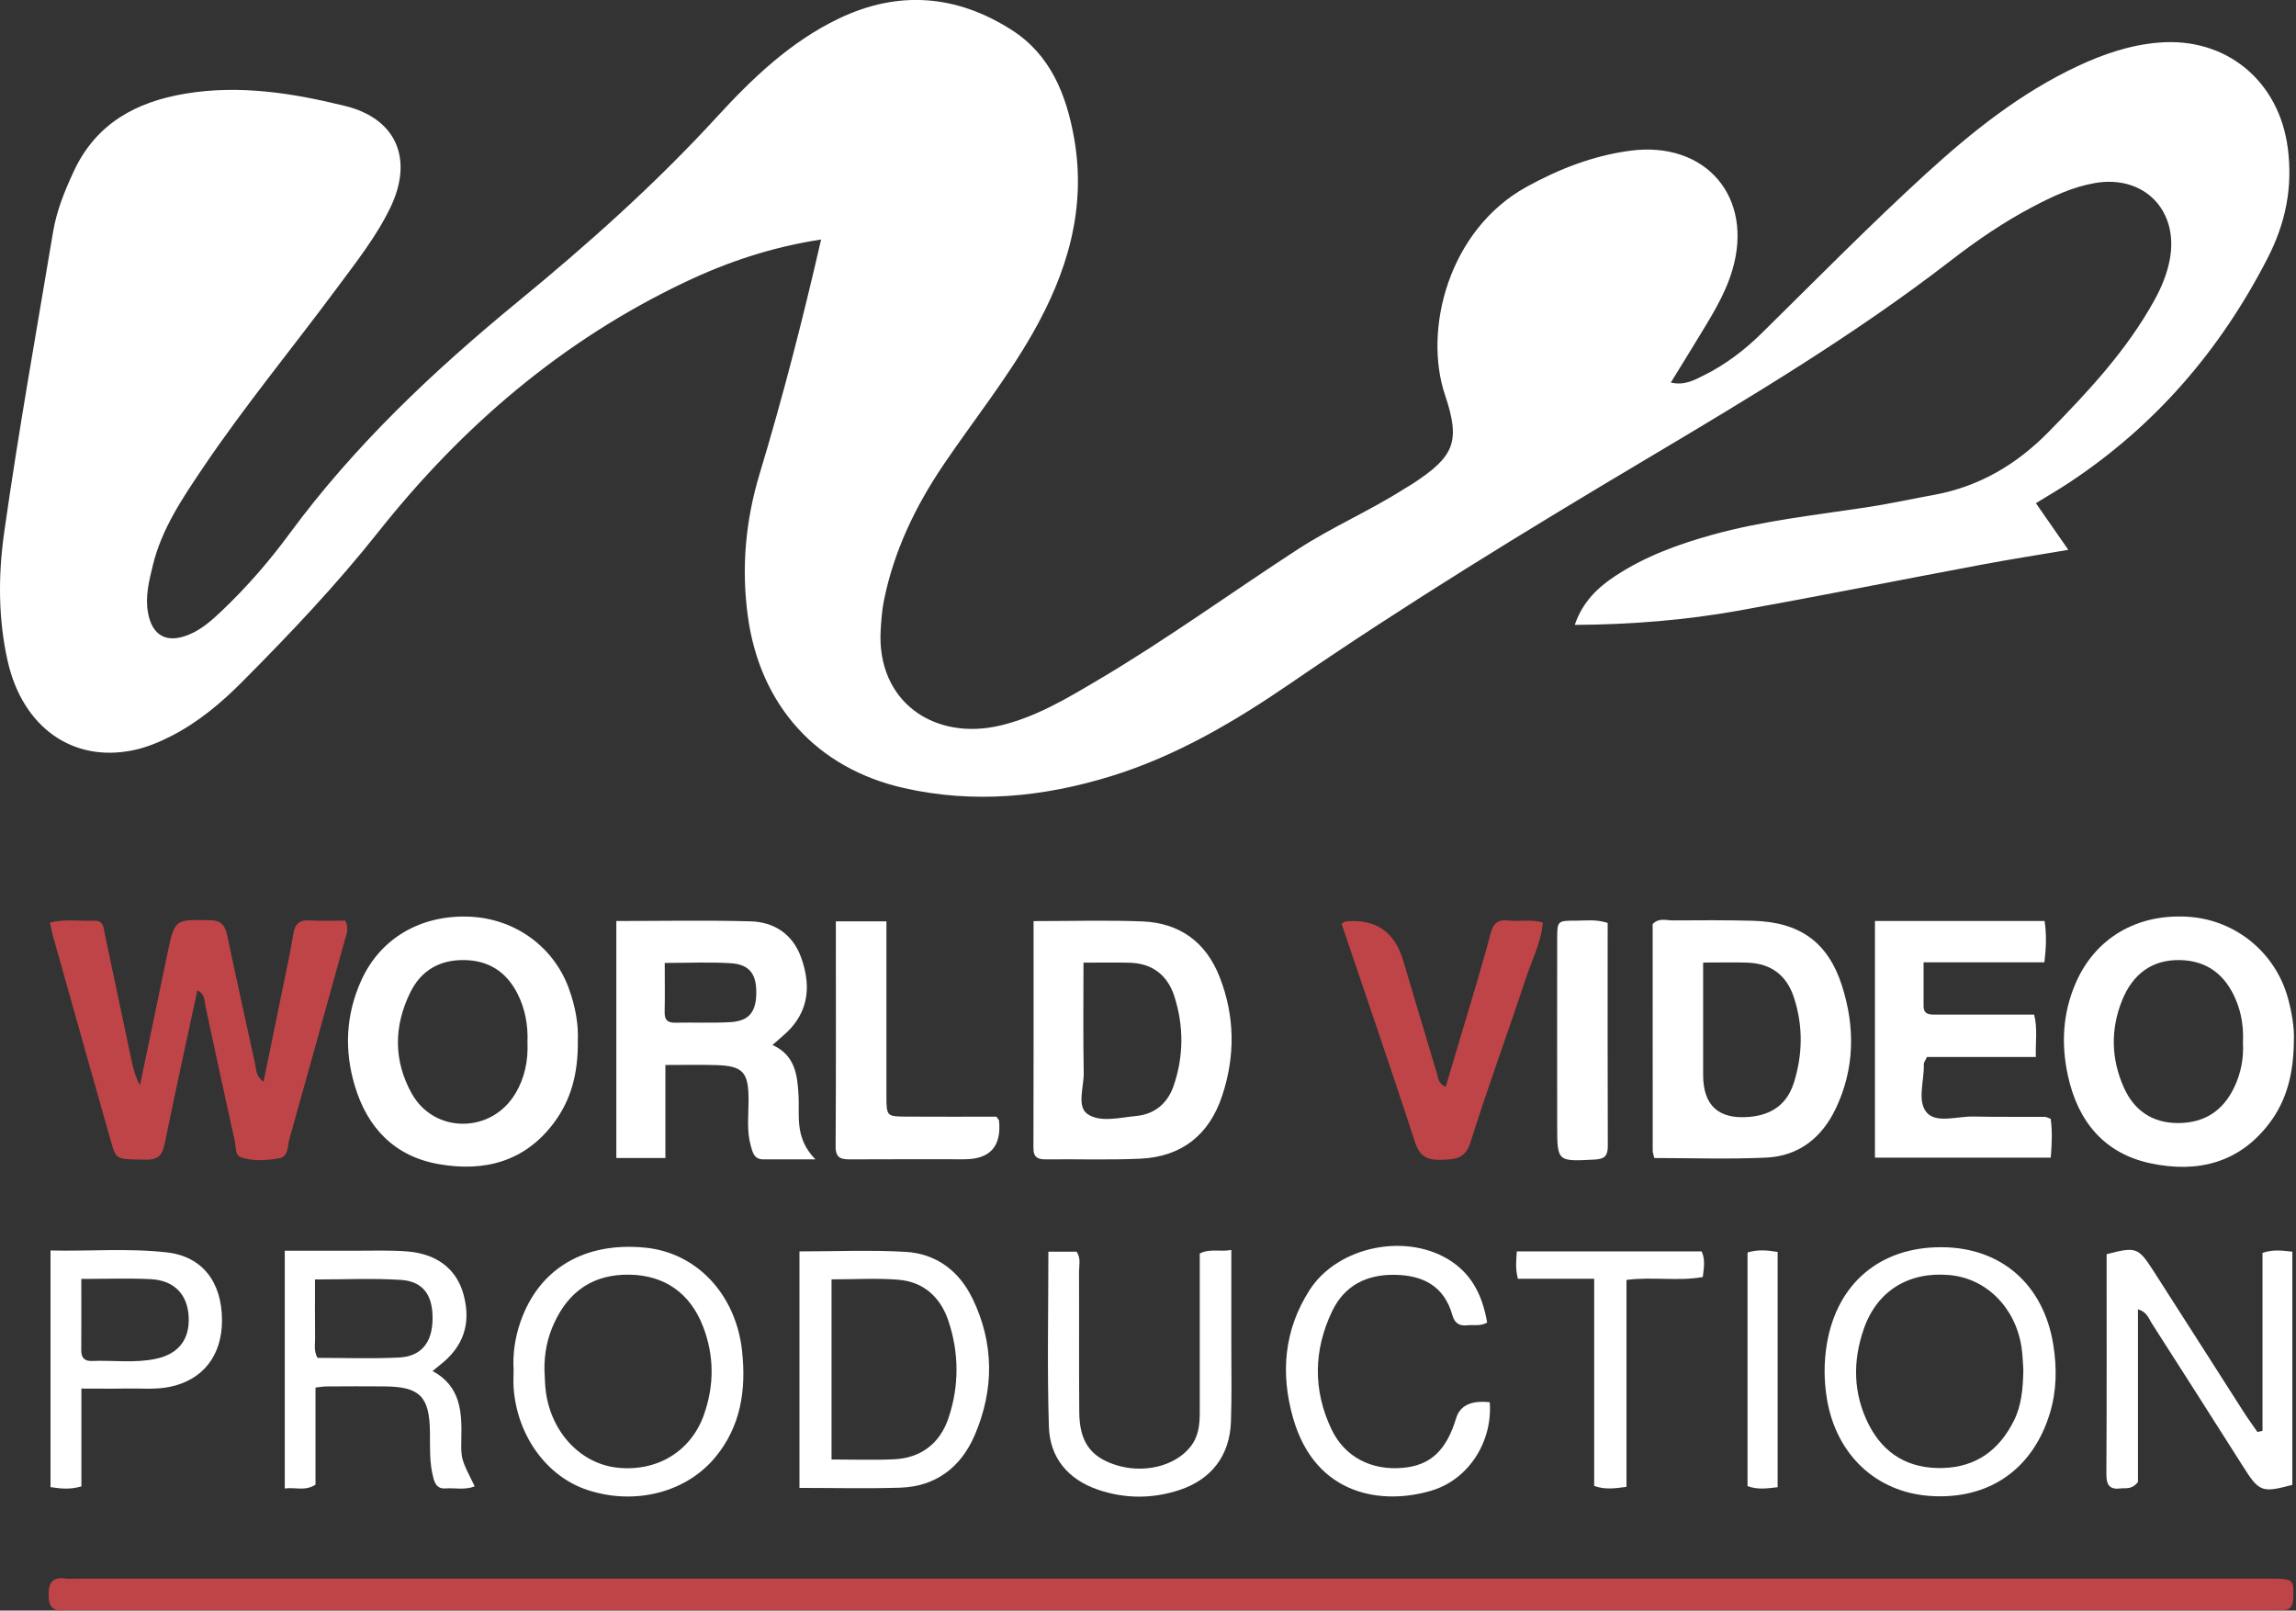 <svg xmlns="http://www.w3.org/2000/svg" width="499" height="350" viewBox="0 0 499 350" fill="none"><rect x="0" y="0" width="499" height="350" fill="#333333" stroke="none"/><g clip-path="url(#clip0_2810_393)"><path d="M178.44 52.05C167.68 53.71 158.14 56.91 148.94 61.28C122.25 73.95 100.47 92.59 82.2 115.63C73.1 127.11 63.01 137.75 52.68 148.13C48.11 152.73 43.13 156.92 37.28 159.92C34.6 161.29 31.84 162.45 28.89 163.05C15.78 165.74 4.92 158.04 1.67 143.68C-0.41 134.47 -0.4 125.02 0.89 115.85C3.98 93.96 7.89 72.18 11.54 50.37C12.31 45.75 14.08 41.43 16.05 37.2C20.87 26.86 29.54 22.13 40.36 20.34C52.14 18.39 63.67 20.24 74.98 23.02C86.18 25.76 89.87 34.57 84.89 45C81.79 51.49 77.29 57.1 73.04 62.85C63.43 75.81 53.14 88.27 44.11 101.66C39.65 108.28 35.15 114.91 33.22 122.84C32.4 126.23 31.52 129.63 32.17 133.17C33.07 138.11 36.17 139.86 40.88 137.99C43.71 136.87 45.97 134.87 48.15 132.8C53.6 127.63 58.52 121.96 62.95 115.94C77.08 96.76 94.23 80.6 112.55 65.56C127.74 53.09 142.38 40.04 155.7 25.52C163.47 17.05 171.76 9.07 182.35 4.01C195.32 -2.19 207.94 -1.11 219.87 6.51C228.31 11.9 231.76 20.56 233.44 30.01C236.17 45.39 231.92 59.32 224.38 72.53C218.67 82.52 211.48 91.51 205.05 101.01C198.94 110.04 194.29 119.71 192.11 130.49C191.68 132.63 191.53 134.77 191.4 136.93C190.5 152.38 202.92 161.1 217.43 157.66C225.17 155.82 231.89 151.77 238.61 147.8C253.51 139 267.53 128.82 282.03 119.39C289.44 114.57 297.57 111.07 305.02 106.34C305.72 105.89 306.46 105.5 307.15 105.04C316.07 99.17 317.47 96 314.05 85.83C309.28 71.67 314.81 49.94 331.79 40.6C338.88 36.7 346.22 33.84 354.25 32.76C370.73 30.55 381.26 42.85 376.47 58.79C374.78 64.43 371.57 69.31 368.56 74.29C366.85 77.12 365.1 79.92 363.12 83.14C366.12 83.83 368.28 82.58 370.36 81.54C375.01 79.23 379.11 76.11 382.82 72.47C394.68 60.8 406.35 48.92 418.64 37.7C428.62 28.59 439.14 20.2 451.49 14.4C457.1 11.76 462.92 9.78 469.12 9.26C483.79 8.01 495.33 17.55 497.22 32.21C498.32 40.74 496.76 48.48 492.76 56.23C482.47 76.21 468.34 92.59 449.57 104.97C447.37 106.42 445.08 107.75 442.47 109.35C444.82 112.73 447.03 115.91 449.52 119.49C442.85 120.62 436.67 121.58 430.52 122.74C413.02 126.02 395.56 129.52 378.04 132.67C366.42 134.76 354.66 135.72 342.25 135.8C343.97 130.78 347.23 127.68 351.1 125.14C357.56 120.89 364.75 118.27 372.14 116.22C383.08 113.18 394.35 111.96 405.54 110.27C410.47 109.53 415.35 108.45 420.25 107.56C430.16 105.75 438.27 100.95 445.21 93.88C453.85 85.08 462.26 76.09 468.26 65.18C469.79 62.4 470.99 59.5 471.58 56.34C473.55 45.72 465.98 37.93 455.29 39.78C450.5 40.61 446.1 42.67 441.82 44.92C435.46 48.26 429.55 52.31 423.89 56.69C403.03 72.8 380.46 86.3 357.87 99.73C331.7 115.29 305.75 131.16 280.63 148.39C268.4 156.78 255.61 164.34 241.32 168.72C226.63 173.23 211.64 174.69 196.45 171.26C177.5 166.97 165.2 153.33 162.54 133.98C161.08 123.41 162.03 113.11 165.11 102.91C170.11 86.36 174.42 69.63 178.45 52.07L178.44 52.05Z" fill="white"></path><path d="M253.92 349.9C174.99 349.9 96.05 349.9 17.12 349.9C16.12 349.9 15.11 349.82 14.12 349.92C11.67 350.17 10.57 349.42 10.55 346.66C10.54 343.81 11.46 342.68 14.27 343.04C15.09 343.15 15.93 343.06 16.77 343.06C174.97 343.06 333.17 343.06 491.38 343.06C492.38 343.06 493.38 343.04 494.38 343.06C498.39 343.14 498.55 343.42 498.4 347.31C498.32 349.24 497.63 350.02 495.73 349.91C494.4 349.83 493.07 349.9 491.73 349.9C412.46 349.9 333.19 349.9 253.93 349.9H253.92Z" fill="#BF4448"></path><path d="M10.86 200.49C14.13 199.68 17.29 200.21 20.41 200.08C22.63 199.99 22.52 201.78 22.82 203.18C24.76 212.29 26.67 221.4 28.6 230.5C28.98 232.27 29.42 234.03 30.42 235.84C32.14 227.61 33.85 219.38 35.57 211.15C35.84 209.85 36.1 208.54 36.38 207.24C37.98 199.7 37.98 199.85 45.5 199.97C48.14 200.01 48.92 201.11 49.4 203.36C51.35 212.64 53.4 221.89 55.43 231.15C55.71 232.41 55.58 233.84 57.27 235.09C58.8 227.66 60.28 220.5 61.74 213.32C62.44 209.9 63.2 206.49 63.73 203.04C64.07 200.82 65.03 199.88 67.34 200.02C69.96 200.19 72.6 200.06 75.05 200.06C75.91 201.82 75.29 203.06 74.94 204.3C70.94 218.72 66.95 233.15 62.89 247.55C62.46 249.06 62.71 251.35 60.75 251.7C58.01 252.19 55.07 252.4 52.38 251.51C51.04 251.07 51.3 249.19 51.03 247.95C48.85 238.22 46.77 228.46 44.66 218.71C44.39 217.46 44.58 215.98 42.89 215.24C40.55 226.15 38.16 237 35.93 247.88C35.42 250.37 35.03 252.08 31.71 252.02C25.32 251.9 25.28 252.15 24.14 248.15C19.92 233.28 15.73 218.4 11.54 203.52C11.27 202.58 11.11 201.6 10.86 200.47V200.49Z" fill="#BF4448"></path><path d="M407.5 200.15H444.36C444.8 203.07 444.71 205.95 444.32 209.13H418.06C418.06 212.44 418.06 215.52 418.06 218.59C418.06 220.59 419.49 220.49 420.84 220.49C426 220.49 431.16 220.49 436.32 220.49C438.13 220.49 439.95 220.49 442.09 220.49C442.88 223.58 442.35 226.46 442.46 229.7H418.78C418.45 230.46 418.1 230.89 418.11 231.31C418.23 234.92 416.54 239.44 418.85 241.89C420.99 244.14 425.47 242.56 428.91 242.64C434.07 242.76 439.23 242.68 444.39 242.71C444.7 242.71 445 242.9 445.68 243.12C446.06 245.73 445.95 248.48 445.7 251.58H407.49V200.14L407.5 200.15Z" fill="white"></path><path d="M491.72 310.94V272.27C494.01 271.49 495.96 271.77 498.2 272.01V322.69C491.54 324.46 491 324.23 487.45 318.62C480.87 308.24 474.26 297.88 467.63 287.54C466.96 286.5 466.62 285.1 464.65 284.53V322.07C463.28 323.79 462.03 323.32 460.93 323.46C458.54 323.77 457.77 322.77 457.79 320.37C457.88 304.42 457.84 288.47 457.84 272.56C464.22 270.9 464.7 271.03 468.02 276.19C474.58 286.38 481.07 296.62 487.61 306.82C488.56 308.31 489.61 309.73 490.62 311.19C490.99 311.11 491.37 311.02 491.74 310.94H491.72Z" fill="white"></path><path d="M291.57 200.73C292.12 200.41 292.25 200.27 292.4 200.25C298.873 199.623 303.043 202.4 304.91 208.58C307.4 216.86 309.86 225.15 312.33 233.44C312.61 234.37 312.59 235.46 314.19 236.21C316.31 229.1 318.43 222.07 320.51 215.03C321.69 211.04 322.86 207.05 323.91 203.03C324.44 201.01 325.26 199.76 327.64 200.04C330.09 200.33 332.61 199.71 335.31 200.48C334.93 204.86 332.91 208.71 331.58 212.73C327.67 224.57 323.35 236.28 319.61 248.17C318.45 251.86 316.33 251.94 313.31 252.04C310.24 252.14 308.57 251.39 307.53 248.2C302.38 232.41 296.97 216.71 291.57 200.75V200.73Z" fill="#BF4448"></path><path d="M227.85 272.01H233.98C234.97 273.42 234.5 274.96 234.51 276.39C234.56 286.54 234.48 296.7 234.56 306.85C234.61 313.21 236.92 316.5 242.23 318.28C248.42 320.35 255.34 318.67 258.72 314.41C260.51 312.15 260.75 309.57 260.75 306.88C260.75 297.06 260.75 287.24 260.75 277.42V272.41C262.97 271.28 265.09 272.09 267.61 271.64C267.61 279.06 267.61 286.01 267.61 292.96C267.61 298.29 267.72 303.62 267.53 308.94C267.28 316.29 263.31 321.51 256.32 323.81C250.45 325.74 244.49 325.73 238.64 323.74C232.16 321.53 228.17 316.82 227.96 310.07C227.57 297.47 227.85 284.85 227.85 272.02V272.01Z" fill="white"></path><path d="M323.22 287.42C321.59 288.29 320.23 287.84 318.93 288C317.18 288.22 316.15 287.57 315.65 285.81C313.9 279.59 309.43 277.18 303.29 277.04C297.05 276.91 292.2 279.32 289.49 285.01C285.48 293.43 285.35 302.08 289.34 310.53C292.25 316.68 298.07 319.61 304.95 318.98C310.9 318.43 314.35 315.21 316.46 308.22C317.3 305.44 319.737 304.277 323.77 304.73C324.43 313.29 319.18 321.48 311.23 323.9C300.66 327.12 285.93 325.26 281.04 308.19C278.26 298.48 279.05 289.06 284.59 280.39C290.8 270.67 306.13 267.71 315.64 274.25C320.21 277.4 322.26 281.96 323.21 287.42H323.22Z" fill="white"></path><path d="M181.66 200.23H192.65C192.65 203.32 192.65 206.27 192.65 209.21C192.65 218.86 192.63 228.51 192.65 238.16C192.66 242.57 192.71 242.63 196.98 242.66C203.61 242.71 210.24 242.67 216.56 242.67C216.95 243.26 217.1 243.38 217.12 243.52C217.693 249.127 215.177 251.93 209.57 251.93C201.41 251.93 193.25 251.9 185.09 251.95C183.08 251.96 181.59 251.93 181.61 249.15C181.71 233.03 181.66 216.91 181.66 200.23Z" fill="white"></path><path d="M353.49 323.12C350.73 323.5 348.78 323.73 346.47 322.92V277.89H329.89C329.3 275.64 329.53 273.88 329.66 271.95H369.82C370.66 273.73 370.3 275.49 370.08 277.52C364.71 278.49 359.24 277.41 353.49 278.15V323.11V323.12Z" fill="white"></path><path d="M349.4 200.56C349.4 216.89 349.37 232.97 349.43 249.04C349.43 251.13 348.81 251.87 346.61 251.99C338.43 252.42 338.43 252.51 338.43 244.46C338.43 231.03 338.41 217.59 338.43 204.16C338.43 200.12 338.48 200.06 342.46 200.08C344.58 200.08 346.74 199.72 349.38 200.56H349.4Z" fill="white"></path><path d="M386.34 323.2C383.92 323.48 381.96 323.76 379.8 322.96V272.19C381.93 271.52 384.02 271.68 386.34 272.07V323.2Z" fill="white"></path><path d="M173.54 237.97C173.31 233.5 172.76 229.32 167.89 227.09C169.47 225.67 170.76 224.68 171.83 223.5C175.98 218.9 176.08 213.57 174.12 208.1C172.3 203.01 168.27 200.35 163.06 200.22C153.44 199.96 143.82 200.15 133.95 200.15V251.65H144.61V231.44C148.59 231.44 152.08 231.36 155.56 231.46C161.49 231.63 162.69 232.99 162.69 239.04C162.69 242.35 162.25 245.69 163.16 248.96C163.56 250.39 163.87 251.96 165.9 251.95C169.17 251.95 172.44 251.95 177.22 251.95C172.64 247.28 173.79 242.51 173.56 238L173.54 237.97ZM164.37 216.01C164.25 220.04 162.71 221.89 158.71 222.13C154.74 222.36 150.74 222.16 146.75 222.25C145.01 222.29 144.42 221.58 144.45 219.89C144.53 216.45 144.47 213.01 144.47 209.26C149.55 209.26 154.18 209.04 158.77 209.32C162.92 209.57 164.48 211.72 164.36 216.01H164.37Z" fill="white"></path><path d="M400.34 214.25C397.28 204.69 391.11 200.37 380.97 200.1C375.15 199.94 369.33 199.99 363.52 200.02C362.1 200.02 360.52 199.4 359.18 200.82C359.18 217.17 359.18 233.62 359.19 250.06C359.19 250.54 359.39 251.01 359.54 251.66C367.66 251.66 375.77 251.95 383.85 251.57C390.91 251.24 395.93 247.28 398.96 240.94C403.11 232.25 403.2 223.21 400.33 214.24L400.34 214.25ZM389.84 235.36C388.36 240.04 384.96 242.31 380.2 242.72C373.5 243.3 370.15 240.253 370.15 233.58C370.15 225.62 370.15 217.66 370.15 209.18C373.87 209.18 376.85 209.1 379.83 209.2C384.89 209.38 388.3 211.94 389.87 216.73C391.9 222.92 391.81 229.17 389.85 235.37L389.84 235.36Z" fill="white"></path><path d="M497.25 216.93C494.54 206.97 485.81 199.88 475.55 199.23C464.43 198.52 455.36 203.85 451.11 213.66C448.3 220.13 447.94 226.87 449.41 233.68C451.55 243.62 457.25 250.66 467.39 252.81C477.48 254.95 486.61 252.82 493.22 244.09C497.08 238.99 498.5 233.09 498.54 225.95C498.65 223.43 498.13 220.15 497.26 216.94L497.25 216.93ZM485.6 236.24C483.16 241.39 479.11 244.05 473.37 244.06C467.75 244.06 463.8 241.29 461.59 236.35C458.84 230.18 458.65 223.78 461.19 217.44C463.55 211.54 467.86 208.53 473.74 208.64C479.76 208.75 483.67 211.9 485.94 217.29C487.19 220.25 487.62 223.36 487.47 226.54C487.66 229.94 487.05 233.18 485.6 236.24Z" fill="white"></path><path d="M123.59 214.68C120.2 205.57 111.73 199.53 101.81 199.2C91.27 198.85 82.6 204 78.5 213.1C75.15 220.53 74.79 228.22 77.11 235.96C79.85 245.13 85.77 251.31 95.37 252.99C105.17 254.7 113.92 252.53 120.27 244.16C124.14 239.06 125.66 233.21 125.58 226.22C125.75 222.68 125.05 218.62 123.58 214.68H123.59ZM112.03 237.6C106.87 246.36 94.38 246.47 89.46 237.6C85.5 230.46 85.57 222.94 89.2 215.61C91.56 210.84 95.63 208.55 100.94 208.64C106.25 208.73 110.09 211.23 112.49 215.98C114.18 219.33 114.78 222.89 114.64 226.52C114.81 230.52 114.04 234.22 112.04 237.61L112.03 237.6Z" fill="white"></path><path d="M265.05 212.27C262.08 204.7 256.34 200.56 248.27 200.24C240.63 199.94 232.97 200.17 224.63 200.17C224.63 216.95 224.65 233.22 224.6 249.5C224.6 251.58 225.61 251.97 227.39 251.95C234.22 251.87 241.06 252.12 247.87 251.8C256.81 251.38 262.79 246.64 265.61 238.16C268.49 229.49 268.4 220.8 265.05 212.27ZM255.04 236.04C253.75 239.76 250.97 242.14 246.95 242.52C243.35 242.86 239.06 244.02 236.3 242.06C233.98 240.4 235.59 236.17 235.53 233.09C235.38 225.32 235.48 217.54 235.48 209.2C239.3 209.2 242.44 209.13 245.57 209.22C250.47 209.36 253.77 211.97 255.22 216.49C257.3 222.97 257.28 229.6 255.04 236.05V236.04Z" fill="white"></path><path d="M100.26 312.62C100.42 306.8 100.1 301.23 94.01 297.95C94.77 297.33 95.12 297.03 95.49 296.74C100.72 292.73 102.45 287.69 100.76 281.38C99.3 275.92 95.11 272.52 88.64 271.97C85 271.66 81.32 271.81 77.66 271.8C72.39 271.78 67.13 271.8 61.89 271.8V323.47C64.23 323.17 66.34 324.1 68.57 322.64V301.54C69.69 301.41 70.19 301.31 70.68 301.3C75.01 301.28 79.34 301.24 83.67 301.29C91.26 301.37 93.35 303.51 93.44 311.2C93.48 314.52 93.3 317.85 94.17 321.12C94.55 322.56 95.12 323.58 96.81 323.46C98.9 323.31 101.07 323.86 103.17 323.01C100.25 317.13 100.15 317.13 100.27 312.62H100.26ZM86.63 295.02C80.82 295.3 74.99 295.09 68.99 295.09C68.15 293.46 68.49 292.11 68.48 290.82C68.43 286.69 68.46 282.56 68.46 278.05C74.89 278.05 81.01 277.76 87.09 278.14C92 278.45 94.11 281.5 94.01 286.75C93.91 291.83 91.53 294.79 86.63 295.02Z" fill="white"></path><path d="M446.26 292.29C444.16 279.12 434.93 271.1 422 271.04C408.63 270.97 399.24 278.89 397.04 292.07C396.38 296.05 396.39 300.01 397.05 303.99C399.07 316.14 407.75 324.31 419.52 325.1C432.27 325.95 441.8 319.31 445.51 307.12C447 302.21 447.05 297.25 446.26 292.29ZM437.64 308.83C434.48 315.12 429.52 318.78 422.35 319.02C415.01 319.26 409.48 316.13 406.15 309.59C402.73 302.88 402.63 295.82 405.06 288.81C407.95 280.5 414.85 276.3 423.68 277.09C431.66 277.8 438.01 284.11 439.34 292.73C439.62 294.53 439.64 296.37 439.74 297.7C439.67 301.86 439.33 305.48 437.65 308.83H437.64Z" fill="white"></path><path d="M161.28 293.6C159.93 281.21 151.37 272.21 140.18 271.13C126.92 269.85 117.06 275.75 113.07 287.39C111.93 290.73 111.42 294.17 111.62 297.7C111.62 299.03 111.53 300.37 111.63 301.69C112.43 312.1 118.85 320.9 127.7 323.81C138 327.19 149.12 324.36 155.48 316.66C161.05 309.91 162.19 301.95 161.28 293.6ZM153.05 307.3C150.24 315.35 142.96 319.81 134.35 318.97C126.4 318.2 119.96 311.54 118.66 302.68C118.42 301.05 118.43 299.38 118.33 297.72C118.27 294.17 118.94 290.81 120.42 287.57C123.66 280.51 129.03 276.87 136.87 277.01C144.44 277.15 150.01 281.02 152.81 288.31C155.22 294.58 155.25 300.98 153.04 307.3H153.05Z" fill="white"></path><path d="M211.29 282.07C208.4 276.15 203.42 272.43 196.81 272.05C189.21 271.61 181.57 271.95 173.75 271.95V323.35C181.37 323.35 188.51 323.53 195.63 323.3C203.39 323.05 208.84 318.85 211.82 311.93C216.1 302 216.09 291.87 211.3 282.06L211.29 282.07ZM206.16 308.11C204.31 313.65 200.21 316.86 194.26 317.13C189.83 317.33 185.38 317.17 180.72 317.17V278.03C185.73 278.03 190.53 277.72 195.27 278.11C200.77 278.56 204.42 281.95 206.13 287.07C208.45 294.03 208.48 301.16 206.16 308.1V308.11Z" fill="white"></path><path d="M36.3 272.17C27.9 271.21 19.45 271.95 10.98 271.75V323.18C13.3 323.55 15.36 323.71 17.69 323.02V301.76C21.44 301.76 24.58 301.81 27.72 301.75C30.71 301.69 33.7 302.01 36.68 301.43C44.02 300.01 48.28 294.66 48.25 286.85C48.22 278.62 43.98 273.05 36.3 272.17ZM33.89 295.29C29.3 296.27 24.63 295.58 20 295.76C18.31 295.83 17.64 295.02 17.66 293.37C17.7 288.43 17.67 283.48 17.67 277.93C23.1 277.93 27.9 277.75 32.69 277.98C37.82 278.22 40.73 281.25 41 286.09C41.28 291.03 38.85 294.23 33.89 295.29Z" fill="white"></path></g><defs><clipPath id="clip0_2810_393"><rect width="498.55" height="349.96" fill="white"></rect></clipPath></defs></svg>